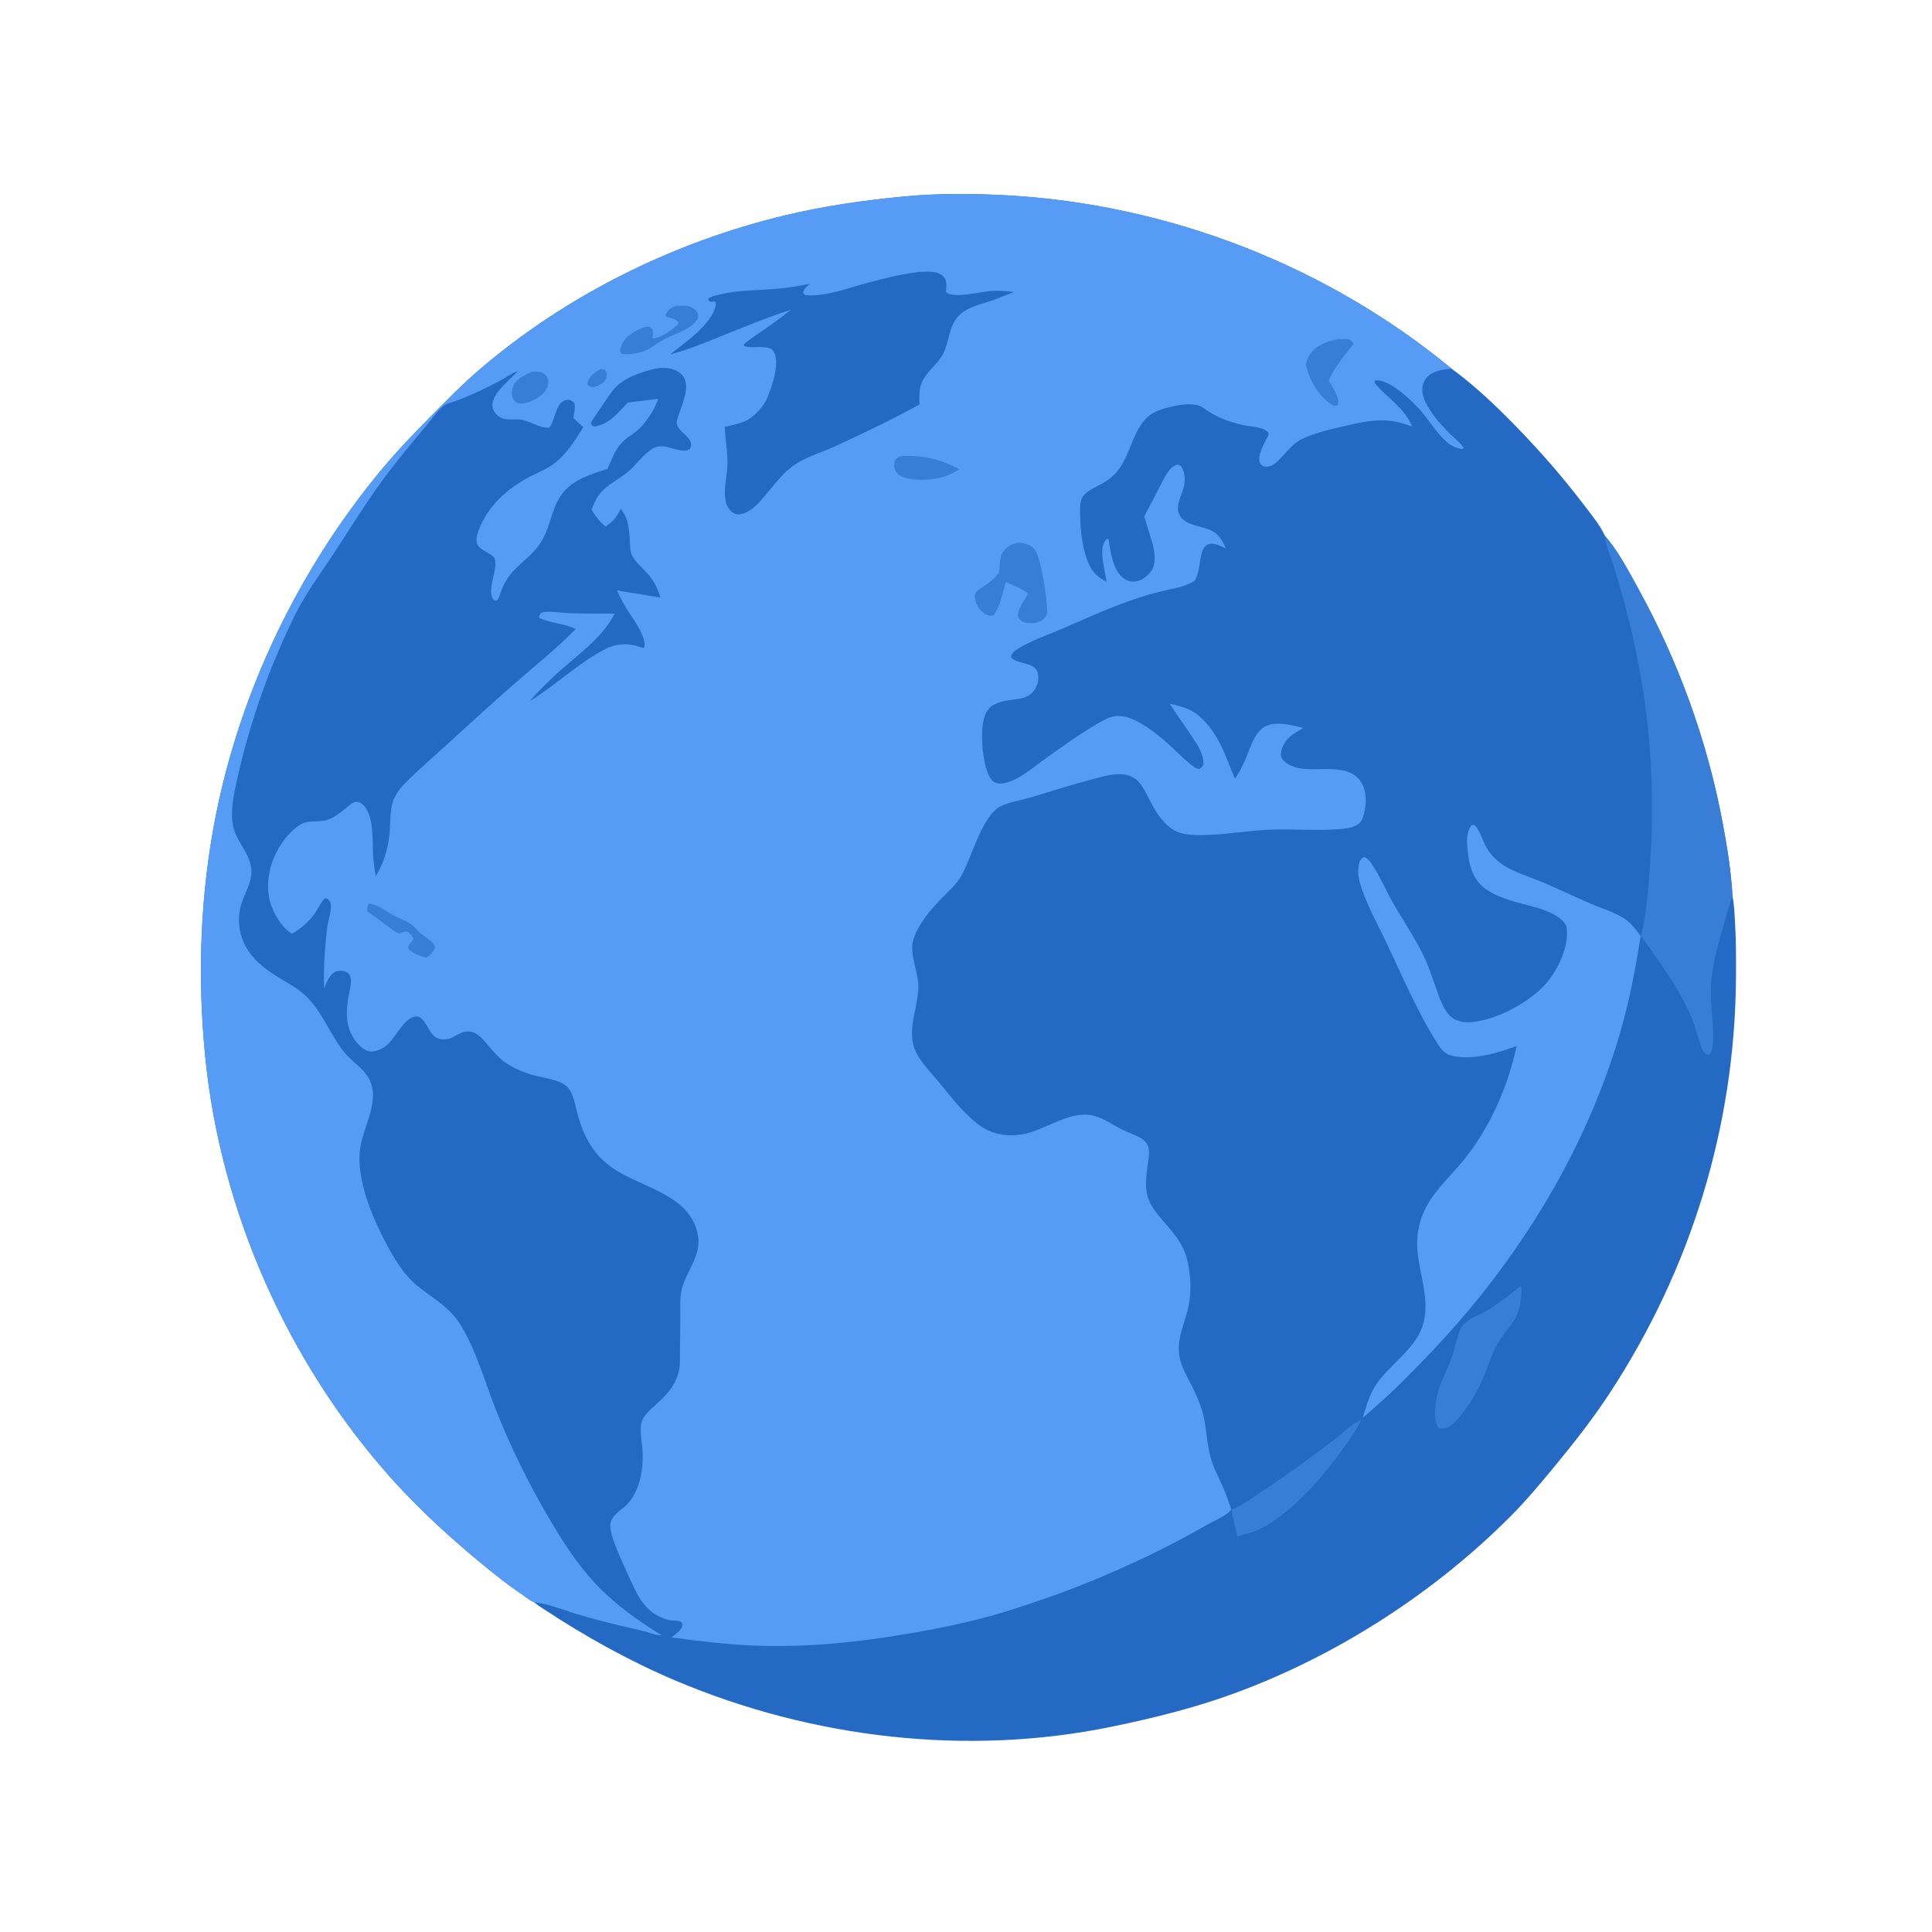 <?xml version="1.0" encoding="UTF-8"?> <svg xmlns="http://www.w3.org/2000/svg" width="257" height="257" viewBox="0 0 257 257" fill="none"><path d="M71.047 213.137C70.494 212.9 69.909 212.416 69.404 212.074C67.82 211.002 66.295 209.82 64.814 208.611C60.23 204.871 55.88 200.94 51.94 196.521C38.221 181.135 29.312 161.007 27.294 140.489C26.247 129.849 26.624 118.935 28.717 108.437C32.046 91.742 39.776 75.76 50.608 62.65C52.784 60.016 55.124 57.584 57.53 55.164C59.562 53.12 61.524 51.103 63.717 49.221C75.335 39.258 89.609 32.19 104.477 28.637C109.688 27.392 114.898 26.65 120.224 26.141C124.736 25.711 129.262 25.732 133.783 25.976C155.345 27.14 176.438 35.293 193.098 49.047C196.195 51.312 199.105 54.085 201.774 56.837C204.954 60.116 207.88 63.457 210.641 67.092C211.641 68.409 212.808 69.779 213.494 71.287C215.262 73.306 216.578 75.866 217.875 78.209C223.228 87.883 227.087 98.486 229.131 109.353C229.741 112.595 230.285 115.94 230.463 119.238C230.695 120.347 230.722 121.485 230.792 122.612C230.946 125.095 230.942 127.598 230.925 130.085C230.787 149.797 224.979 168.698 214.214 185.188C211.99 188.594 209.548 191.713 206.968 194.854C204.993 197.259 203.007 199.636 200.804 201.839C190.637 212.003 177.734 220.294 164.219 225.246C158.914 227.19 153.541 228.516 148.017 229.663C128.666 233.684 107.985 231.232 89.85 223.555C83.77 220.982 77.837 217.679 72.33 214.049C71.895 213.762 71.446 213.474 71.047 213.137Z" fill="#2469C3"></path><path d="M163.805 200.858C165.17 200.3 166.503 199.299 167.734 198.487C171.043 196.301 174.22 194 177.374 191.599C178.472 190.764 179.842 189.36 181.088 188.863C180.238 190.573 179.152 192.045 178.018 193.575C176.08 196.189 173.946 198.658 171.457 200.766C169.944 202.046 168.319 203.222 166.428 203.869L164.565 204.364L163.805 200.858Z" fill="#387DD7"></path><path d="M202.207 171.096L202.353 171.226C202.44 171.965 202.33 172.769 202.209 173.5C201.817 175.873 200.167 176.963 199.103 178.924C198.46 180.109 198.05 181.458 197.544 182.709C196.833 184.464 195.931 186.157 194.789 187.67C194.211 188.437 193.668 189.16 192.856 189.707C192.353 190.045 191.919 190.085 191.339 189.963L191.243 189.759C190.84 188.944 190.846 188.054 190.927 187.164C190.995 186.416 191.131 185.65 191.35 184.93C191.791 183.484 192.546 182.148 193.067 180.729C193.501 179.544 193.695 178.266 194.143 177.094C194.282 176.732 194.442 176.429 194.721 176.153C195.629 175.251 197.157 174.761 198.251 174.061C199.636 173.176 200.944 172.146 202.207 171.096Z" fill="#387DD7"></path><path d="M213.492 71.287C215.26 73.306 216.577 75.866 217.873 78.209C223.226 87.883 227.085 98.486 229.129 109.353C229.739 112.595 230.284 115.94 230.462 119.238L230.375 119.461C229.942 120.598 229.644 121.824 229.299 122.993C228.621 125.289 228.003 127.547 227.693 129.925C227.437 131.889 227.685 134.003 227.811 135.969C227.893 137.258 228.047 138.918 227.528 140.136L227.243 140.339C226.761 140.13 226.602 140.004 226.403 139.511C225.856 138.155 225.584 136.705 225.009 135.341C223.38 131.48 220.706 127.918 218.294 124.515C219.001 121.589 219.223 118.609 219.451 115.617C220.294 104.517 219.417 93.776 216.795 82.949C216.173 80.38 215.425 77.852 214.662 75.322C214.282 74.059 213.574 72.587 213.492 71.287Z" fill="#387DD7"></path><path d="M201.748 139.155C199.205 140.062 196.029 141.031 193.315 140.48C192.36 140.287 191.854 139.794 191.338 138.995C188.597 134.754 186.554 129.879 184.391 125.327C183.185 122.789 181.634 120.065 180.877 117.354C180.646 116.526 180.599 115.739 180.793 114.892C180.896 114.446 181.02 114.26 181.417 114.007L181.568 114.045C181.889 114.17 182.093 114.418 182.291 114.689C183.438 116.249 184.268 118.28 185.228 119.98C186.902 122.944 189.043 125.868 190.191 129.088L191.511 132.805C191.963 133.866 192.593 135.266 193.751 135.703L193.909 135.758C194.533 135.99 195.194 136.014 195.855 135.952C199.202 135.638 203.651 133.236 205.788 130.673C207.308 128.851 208.746 125.832 208.395 123.38C208.349 123.058 208.081 122.694 207.852 122.473C206.106 120.786 202.745 120.439 200.5 119.644C199.395 119.252 198.198 118.758 197.293 117.999C195.899 116.83 195.417 115.036 195.247 113.283C195.129 112.066 194.974 110.722 195.792 109.735L196.169 109.768C196.854 110.501 197.134 111.519 197.563 112.409C197.999 113.312 198.692 114.096 199.475 114.716C200.835 115.793 202.756 116.374 204.354 117.016C206.781 117.99 209.137 119.143 211.536 120.185C213.043 120.839 214.828 121.346 216.19 122.27C216.998 122.817 217.684 123.729 218.244 124.522C217.56 128.915 216.712 133.322 215.455 137.591C210.809 153.367 201.836 167.781 190.566 179.663C188.238 182.117 185.927 184.526 183.375 186.755C182.687 187.356 182 188.04 181.27 188.585C181.721 187.188 182.091 185.745 182.864 184.482C184.619 181.615 188.294 179.522 189.276 176.256C190.268 172.962 188.834 169.645 188.547 166.387C188.388 164.587 188.687 162.829 189.413 161.179C190.485 158.739 192.551 156.851 194.256 154.849C198.004 150.451 200.536 144.788 201.748 139.155Z" fill="#569BF5"></path><path d="M71.047 213.137C70.494 212.9 69.909 212.416 69.404 212.074C67.82 211.002 66.295 209.82 64.814 208.611C60.23 204.871 55.88 200.94 51.94 196.521C38.221 181.135 29.312 161.007 27.294 140.489C26.247 129.849 26.624 118.935 28.717 108.437C32.046 91.742 39.776 75.76 50.608 62.65C52.784 60.016 55.124 57.584 57.53 55.164C59.562 53.12 61.524 51.103 63.717 49.221C75.335 39.258 89.609 32.19 104.477 28.637C109.688 27.392 114.898 26.65 120.224 26.141C124.736 25.711 129.262 25.732 133.783 25.976C155.345 27.14 176.438 35.293 193.098 49.047C191.917 49.156 190.491 49.332 189.707 50.328C189.25 50.908 189.128 51.566 189.234 52.291C189.501 54.135 191.713 56.574 193.032 57.859C193.606 58.418 194.265 58.891 194.698 59.572L194.539 59.751C193.719 59.626 193.034 59.302 192.405 58.753C191.106 57.621 190.192 56.037 189.076 54.731C188.023 53.497 184.657 50.187 182.846 50.641C182.821 50.935 182.964 51.074 183.155 51.286C184.818 53.139 186.836 54.321 187.858 56.736C186.612 56.278 185.427 55.962 184.088 55.919C182.301 55.862 180.426 56.318 178.69 56.717C176.873 57.134 174.927 57.571 173.236 58.378C172.432 58.762 171.857 59.334 171.243 59.964C170.521 60.706 169.434 62.318 168.237 62.061C167.92 61.993 167.711 61.817 167.59 61.519C167.211 60.583 168.254 58.86 168.658 58.033C168.719 57.909 168.78 57.662 168.712 57.525C168.678 57.458 168.436 57.289 168.362 57.241C167.641 56.772 166.329 56.742 165.472 56.569C164.576 56.387 163.67 56.117 162.821 55.78C162.131 55.505 161.493 55.191 160.864 54.794C160.403 54.504 159.788 54.005 159.264 53.888C158.095 53.626 156.636 53.889 155.493 54.175C153.637 54.64 152.543 55.199 151.556 56.859C150.423 58.765 149.999 61.043 148.562 62.762C148.099 63.317 147.504 63.785 146.893 64.168C145.927 64.774 144.169 65.328 143.81 66.538C143.623 67.167 143.678 68.026 143.688 68.683C143.714 70.305 143.889 71.962 144.32 73.53C144.751 75.103 145.294 76.346 146.777 77.147L147.2 77.369C147.017 75.912 146.084 73.101 147.061 71.874L147.207 71.698L147.469 71.736C147.706 73.367 148.027 75.809 149.421 76.892C149.966 77.315 150.545 77.424 151.225 77.308C151.99 77.177 152.767 76.528 153.178 75.894C153.808 74.921 153.605 73.469 153.337 72.405L152.213 68.699C152.877 67.427 153.541 66.154 154.205 64.882C154.641 64.047 155.05 63.13 155.664 62.412C155.9 62.135 156.178 61.928 156.53 61.827C156.759 61.761 156.888 61.893 157.092 61.991C157.597 62.686 157.671 63.666 157.53 64.501C157.309 65.806 156.194 67.244 156.957 68.602C157.755 70.023 160.253 69.928 161.52 70.802L161.65 70.89C162.352 71.39 162.716 72.209 163.073 72.966C162.368 72.638 161.492 72.128 160.704 72.417C160.296 72.567 160.083 72.932 159.941 73.32C159.453 74.653 159.687 75.964 158.919 77.245L158.766 77.339C157.644 78.021 156.567 78.192 155.305 78.475C154.105 78.744 152.898 79.05 151.727 79.428C148.062 80.611 144.62 82.2 141.092 83.72C139.243 84.516 137.105 85.25 135.399 86.31C134.998 86.56 134.74 86.789 134.496 87.193C134.522 87.431 134.473 87.441 134.672 87.608C135.655 88.432 137.85 88.034 138.088 89.726C138.204 90.552 137.994 91.303 137.472 91.949C136.845 92.725 136.079 92.895 135.139 93.02C134.051 93.165 132.871 93.276 131.942 93.907C130.385 94.966 130.605 98.117 130.715 99.744L130.906 101.004C131.085 101.92 131.403 103.432 132.222 104.015C132.607 104.289 133.24 104.251 133.696 104.15C135.645 103.715 137.553 101.986 139.147 100.855C141.287 99.337 143.423 97.765 145.693 96.445C146.456 96.001 147.428 95.38 148.314 95.27C149.575 95.113 150.837 95.686 151.902 96.303C152.934 96.901 153.902 97.668 154.81 98.437C155.947 99.401 156.971 100.496 158.114 101.452C158.521 101.792 158.973 102.211 159.511 102.291C159.836 102.118 159.883 102.068 160.082 101.757C160.151 100.293 159.279 99.078 158.504 97.903C157.547 96.454 156.526 95.055 155.591 93.593C156.556 93.837 157.61 94.062 158.491 94.541C159.839 95.273 161.052 96.777 161.828 98.077C162.877 99.834 163.465 101.73 164.287 103.587C164.898 102.702 165.337 101.792 165.753 100.804C166.47 99.101 167.057 96.692 169.181 96.335C170.405 96.129 172.172 96.493 173.358 96.852C172.113 97.54 170.928 98.242 170.497 99.692C170.395 100.034 170.321 100.487 170.495 100.812C170.9 101.571 171.862 101.968 172.654 102.152C175.23 102.75 179.365 101.354 181.067 104.053C181.825 105.255 181.772 106.888 181.447 108.223C181.283 108.898 181.074 109.438 180.433 109.79C179.748 110.167 178.683 110.258 177.91 110.314C174.875 110.534 171.786 110.238 168.743 110.376C165.764 110.512 162.813 111.058 159.825 111.092C158.853 111.103 157.697 111.037 156.777 110.723C155.835 110.402 155.003 109.57 154.389 108.805C153.308 107.457 152.807 105.945 151.885 104.538C150.341 102.184 147.626 103.053 145.409 103.632C144.047 103.988 142.685 104.378 141.339 104.786C139.802 105.253 138.268 105.743 136.721 106.177C135.561 106.503 134.28 106.713 133.186 107.221C130.635 108.404 129.254 114.125 127.873 116.524C127.222 117.654 126.178 118.567 125.269 119.487C123.846 120.925 122.185 122.914 121.534 124.858C120.881 126.81 122.149 129.161 122.159 131.187C122.17 133.584 121.06 135.914 121.362 138.292L121.381 138.456C121.657 140.576 123.671 142.467 124.971 144.043C126.604 146.024 128.166 148.101 130.241 149.65C131.947 150.924 133.891 151.214 135.946 150.896C139.076 150.412 142.521 147.428 145.763 148.501L145.948 148.559C147.129 148.951 148.234 149.761 149.359 150.31C150.151 150.697 151.168 150.998 151.89 151.476C152.189 151.675 152.558 152.074 152.699 152.408C153.012 153.146 152.738 154.446 152.636 155.208C152.468 156.462 152.308 157.885 152.649 159.125C152.973 160.303 153.81 161.35 154.595 162.259C155.786 163.639 156.997 164.964 157.655 166.697C157.998 167.601 158.125 168.509 158.252 169.459C158.46 171.027 158.358 172.805 157.968 174.332C157.501 176.162 156.744 177.753 156.814 179.694C156.873 181.342 157.7 182.716 158.429 184.136C158.984 185.217 159.467 186.286 159.841 187.444C160.523 189.555 160.455 191.831 161.056 193.945C161.442 195.301 162.08 196.457 162.646 197.732C163.088 198.727 163.434 199.749 163.775 200.781C163.378 201.522 161.434 202.333 160.704 202.753C152.062 207.714 142.928 211.595 133.397 214.489C129.35 215.717 125.263 216.546 121.102 217.266C114.05 218.487 107.017 219.211 99.848 218.883C97.238 218.764 94.683 218.478 92.089 218.184C91.169 218.08 90.245 217.883 89.324 217.826C89.737 217.477 90.505 216.949 90.71 216.45C90.825 216.172 90.763 216.078 90.673 215.81C90.311 215.525 89.654 215.608 89.208 215.546C88.732 215.481 88.256 215.292 87.82 215.092C85.46 214.008 84.599 211.769 83.582 209.563C82.937 208.163 82.296 206.771 81.76 205.324C81.444 204.471 80.913 203.048 81.351 202.187L81.416 202.07C81.812 201.33 82.566 200.894 83.177 200.344C83.81 199.774 84.314 198.978 84.657 198.203C85.383 196.566 85.571 194.716 85.471 192.94C85.406 191.789 84.982 190.011 85.43 188.953C85.805 188.069 86.549 187.483 87.239 186.854C88.504 185.701 89.565 184.667 90.122 183.012L90.186 182.817C90.516 181.862 90.439 180.816 90.451 179.817C90.472 178.167 90.489 176.518 90.497 174.869C90.502 173.902 90.435 172.857 90.604 171.903C91.067 169.291 93.274 167.255 92.863 164.5C92.016 158.831 85.219 158.043 81.357 155.279C78.756 153.418 77.463 150.802 76.715 147.771C76.459 146.732 76.257 145.463 75.519 144.638C74.57 143.579 71.999 143.363 70.661 142.943C69.496 142.577 68.18 142.025 67.18 141.313C66.142 140.574 65.436 139.634 64.617 138.679C63.578 137.468 62.572 136.718 61.001 137.561C60.22 137.98 59.734 138.342 58.818 138.257C57.278 138.114 57.097 136.628 56.228 135.636C55.998 135.373 55.727 135.212 55.368 135.216C53.922 135.23 52.671 137.851 51.717 138.784C51.089 139.397 50.189 139.935 49.279 139.867C48.567 139.814 48.04 139.317 47.585 138.812C45.975 137.022 45.962 134.821 46.349 132.591C46.464 131.924 46.695 131.12 46.684 130.445C46.678 130.042 46.569 129.66 46.234 129.404C45.868 129.122 45.21 129.071 44.775 129.196C43.896 129.449 43.432 130.729 43.109 131.482C43.017 128.794 43.203 126.107 43.516 123.436C43.635 122.427 44.205 120.96 43.949 120.024C43.744 119.743 43.654 119.594 43.316 119.466C42.76 119.791 42.258 121.013 41.837 121.572C41.003 122.679 40.035 123.55 38.819 124.205C38.144 123.792 37.59 123.181 37.153 122.528C35.67 120.311 35.359 118.308 35.914 115.693C36.361 113.588 37.983 110.939 39.828 109.77L39.989 109.673C41.058 109.009 42.512 109.463 43.702 109.004C44.597 108.659 45.333 108.037 46.077 107.45C46.403 107.192 46.8 106.794 47.208 106.694C47.516 106.617 47.81 106.687 48.063 106.872C49.821 108.156 49.515 111.759 49.628 113.68C49.686 114.652 49.818 115.597 49.983 116.556C51.011 114.877 51.603 112.947 51.809 110.991C52.002 109.162 51.724 107.29 52.714 105.657C53.338 104.628 54.248 103.807 55.116 102.988C56.399 101.778 57.719 100.609 59.027 99.426C62.069 96.676 65.076 93.875 68.166 91.18C70.987 88.721 73.956 86.335 76.589 83.679C75.019 82.909 73.284 82.921 71.752 82.215L71.688 81.983L71.919 81.585C72.082 81.477 72.213 81.417 72.41 81.402C73.541 81.315 74.758 81.534 75.896 81.573C77.849 81.64 79.813 81.6 81.769 81.629C80.132 84.783 77.188 86.845 74.596 89.137C73.142 90.423 71.729 91.821 70.448 93.28C73.916 91.165 76.983 88.138 80.593 86.302C82.006 85.583 83.562 85.534 85.057 86.034C85.309 86.118 85.422 86.173 85.688 86.158C86.128 84.733 83.877 81.866 83.134 80.621C82.733 79.949 82.394 79.243 82.051 78.54L87.869 79.484C87.492 78.369 87.072 77.389 86.301 76.476C85.588 75.633 84.438 74.772 84.016 73.759C83.836 73.328 83.841 72.827 83.809 72.367C83.686 70.559 83.716 69.142 82.569 67.651C82.053 68.788 81.581 69.398 80.519 70.026C79.72 69.345 79.211 68.697 78.695 67.786C79.011 66.999 79.347 66.186 79.91 65.539C80.893 64.407 82.306 63.766 83.451 62.83C84.63 61.866 85.578 60.386 86.9 59.632C87.916 59.051 88.935 59.549 89.968 59.791C90.552 59.927 91.225 60.071 91.762 59.739C92.587 58.345 90.312 57.603 90.04 56.441C89.941 56.018 90.22 55.389 90.352 54.988C90.746 53.789 91.468 52.15 91.204 50.884C91.063 50.207 90.769 49.779 90.177 49.427C89.15 48.816 87.876 48.852 86.752 49.139C85.28 49.515 83.483 50.143 82.302 51.129C81.485 51.812 80.921 52.77 80.33 53.644C79.747 54.508 79.125 55.346 78.598 56.245C78.675 56.572 78.746 56.554 79.034 56.737C81.103 56.438 82.154 54.932 83.508 53.551L87.536 53.051C87.157 54.424 85.822 56.404 84.727 57.313C84.019 57.899 83.196 58.307 82.591 59.015C81.758 59.989 81.314 61.239 80.794 62.394C78.418 63.136 75.96 63.851 74.514 66.058C73.96 66.903 73.637 67.846 73.33 68.8C72.93 70.047 72.554 71.259 71.812 72.357C70.65 74.077 68.736 75.151 67.551 76.873C67.196 77.389 66.925 77.925 66.71 78.512C66.543 78.966 66.429 79.52 66.103 79.884L65.726 79.855C64.633 78.823 66.169 75.846 65.869 74.516C65.662 73.602 64.01 73.379 63.532 72.472C63.282 71.998 63.388 71.358 63.556 70.87L63.623 70.683C64.796 67.373 67.472 64.975 70.52 63.389C71.642 62.805 72.797 62.391 73.801 61.599C75.368 60.362 76.588 58.486 77.598 56.79C77.098 56.425 76.685 56.003 76.251 55.565C76.369 54.967 76.636 54.112 76.345 53.546C75.98 53.249 75.817 53.143 75.331 53.218C73.928 53.433 73.858 55.952 73.071 56.872C71.849 57.033 70.488 55.962 69.266 55.815C68.499 55.723 67.318 55.94 66.653 55.575L66.542 55.508C66.424 55.437 66.313 55.372 66.209 55.281C65.808 54.928 65.529 54.484 65.503 53.946C65.428 52.343 67.882 50.495 68.896 49.346C68.055 49.643 67.205 50.286 66.406 50.706C64.374 51.775 62.197 52.814 60.024 53.543C59.714 53.647 59.325 53.734 59.064 53.939C58.188 54.627 57.384 55.829 56.659 56.69C54.631 59.1 52.606 61.503 50.757 64.056C48.457 67.229 46.408 70.571 44.254 73.842C42.515 76.484 40.688 78.894 39.278 81.747C35.971 88.44 33.441 95.464 31.766 102.734C31.28 104.846 30.644 107.312 30.933 109.49C31.23 111.734 33.015 113.146 33.381 115.261C33.685 117.021 32.757 118.387 32.2 119.955C31.715 121.317 31.656 122.834 32.024 124.23C32.753 127.004 34.788 128.637 37.121 130.06C38.358 130.814 39.636 131.482 40.691 132.494C42.93 134.643 43.931 137.727 45.917 140.115C47.023 141.446 48.774 142.37 49.335 144.076L49.385 144.234C50.307 147 48.178 150.209 47.877 153.001C47.701 154.634 47.932 156.239 48.314 157.823C48.903 160.26 49.98 162.718 51.129 164.941C52.336 167.276 53.595 169.496 55.677 171.173C57.727 172.825 59.79 173.857 61.225 176.177C63.322 179.566 64.456 183.707 65.913 187.407C67.851 192.33 70.248 197.211 72.923 201.773C74.826 205.019 76.865 208.238 79.491 210.957C81.98 213.532 84.99 215.676 88.033 217.543C87.249 217.557 86.283 217.124 85.493 216.942C82.73 216.306 80.007 215.667 77.281 214.878C75.276 214.299 73.112 213.359 71.047 213.137Z" fill="#569BF5"></path><path d="M79.92 49.059C80.119 49.088 80.287 49.143 80.478 49.205C80.564 49.338 80.617 49.403 80.666 49.565C80.743 49.818 80.698 50.159 80.592 50.39C80.284 51.06 79.585 51.313 78.933 51.527C78.548 51.457 78.367 51.398 78.106 51.098L78.137 50.941C78.376 50.027 79.154 49.502 79.92 49.059Z" fill="#387DD7"></path><path d="M70.716 49.473C71.084 49.457 71.504 49.417 71.864 49.488C72.259 49.566 72.604 49.843 72.791 50.198C73.015 50.624 72.947 51.104 72.783 51.538C72.378 52.612 71.15 53.173 70.155 53.573C69.75 53.645 69.266 53.74 68.863 53.612C68.559 53.516 68.389 53.324 68.246 53.044C67.991 52.544 68.069 51.842 68.282 51.342C68.687 50.393 69.826 49.87 70.716 49.473Z" fill="#387DD7"></path><path d="M49.026 120.198C50.328 120.304 51.371 121.255 52.498 121.845C53.197 122.211 53.993 122.476 54.643 122.924C55.048 123.202 55.363 123.607 55.724 123.938C56.195 124.37 56.741 124.725 57.237 125.127C57.546 125.376 57.825 125.637 57.863 126.051C57.582 126.714 57.308 126.995 56.697 127.376C55.783 127.14 54.943 126.894 54.3 126.158C54.214 125.587 54.872 125.442 54.989 124.858C54.783 124.418 54.641 124.218 54.237 123.942C53.741 123.886 53.617 123.972 53.17 124.168C52.602 124.07 51.942 123.48 51.483 123.141C50.625 122.507 49.769 121.873 48.902 121.252C48.786 120.833 48.889 120.589 49.026 120.198Z" fill="#387DD7"></path><path d="M119.862 60.669C122.672 60.519 125.154 61.052 127.615 62.432C127.029 62.793 126.474 63.084 125.832 63.336C124.327 63.805 122.551 63.975 120.994 63.694C120.292 63.568 119.546 63.325 119.148 62.683C118.873 62.239 118.943 61.753 119.032 61.267C119.222 60.923 119.523 60.826 119.862 60.669Z" fill="#387DD7"></path><path d="M89.879 40.693L91.209 40.669C91.732 40.702 92.302 40.962 92.631 41.378C92.832 41.632 92.925 41.856 92.861 42.18C92.778 42.6 92.389 42.991 92.067 43.243C90.9 44.156 89.361 44.579 88.07 45.29C87.208 45.765 86.549 46.415 85.582 46.74C84.753 47.018 83.606 47.189 82.735 47.083L82.473 46.733C82.603 45.985 82.826 45.438 83.371 44.895C83.957 44.311 85.379 43.455 86.224 43.472C86.536 43.478 86.614 43.659 86.823 43.87C86.868 44.147 86.911 44.359 86.829 44.633C86.747 44.907 86.735 44.752 86.878 45.044C87.962 44.848 89.083 44.151 89.881 43.409C90.116 43.191 90.248 43.159 90.262 42.812C89.776 42.397 89.257 42.305 88.653 42.153L88.542 41.87C88.841 41.161 89.207 41.004 89.879 40.693Z" fill="#387DD7"></path><path d="M178.082 45.098L179.409 45.102C179.73 45.333 179.873 45.392 180.032 45.763C178.908 47.233 177.497 48.825 176.808 50.555L176.764 50.67C177.196 51.392 177.765 52.228 177.962 53.045C178.049 53.41 178.074 53.605 177.89 53.923L177.452 53.999L177.311 53.916C175.372 52.742 174.175 50.562 173.676 48.409C173.84 47.952 173.986 47.508 174.265 47.104C175.126 45.858 176.669 45.365 178.082 45.098Z" fill="#387DD7"></path><path d="M135.283 72.199C136.005 72.181 136.918 72.377 137.468 72.881C138.519 73.844 139.27 79.774 139.303 81.227C139.314 81.705 139.158 82.033 138.815 82.353C138.284 82.847 137.453 82.924 136.764 82.88C136.166 82.841 135.841 82.619 135.466 82.171C135.194 81.123 136.297 79.889 136.765 78.93L135.619 78.225L133.796 77.412C133.413 78.591 132.987 81.163 132.013 81.918C131.664 81.899 131.398 81.858 131.086 81.691C130.454 81.353 129.869 80.532 129.733 79.829C129.701 79.66 129.64 79.194 129.692 79.032C129.82 78.637 130.399 78.313 130.715 78.088C131.487 77.536 132.269 77.042 132.823 76.253L132.904 76.133C132.995 75.37 132.967 74.248 133.325 73.571C133.745 72.775 134.455 72.447 135.283 72.199Z" fill="#387DD7"></path><path d="M121.985 36.206L122.257 36.178C123.243 36.14 124.733 35.981 125.486 36.777C126.07 37.393 125.859 38.086 125.832 38.857C126.844 39.77 130.455 38.802 131.825 38.71C132.861 38.641 133.858 38.71 134.886 38.843C133.912 39.202 132.956 39.624 131.976 39.962C130.443 40.489 128.601 40.839 127.459 42.085C126.147 43.517 126.289 45.546 125.4 47.169C124.651 48.538 123.246 49.429 122.618 50.886C122.237 51.77 122.27 52.857 122.317 53.796C118.685 55.822 114.818 57.641 111.042 59.383C109.272 60.199 107.26 60.746 105.655 61.861C104.292 62.807 103.263 64.13 102.212 65.394C101.291 66.501 100.129 68.03 98.658 68.374C98.229 68.475 97.852 68.445 97.487 68.178C96.982 67.807 96.653 67.287 96.532 66.674L96.508 66.541C96.212 65 96.773 63.228 96.773 61.644C96.772 60.03 96.487 58.39 96.403 56.772C97.44 56.551 98.438 56.38 99.389 55.885C100.507 55.222 101.576 54.094 102.073 52.901C102.694 51.411 103.746 48.386 102.968 46.83C102.391 45.676 100.078 46.485 98.994 46.038L98.96 45.826C99.586 45.193 100.392 44.721 101.121 44.211C102.447 43.282 103.842 42.325 105.088 41.301L105.204 41.204C101.914 42.258 98.704 43.616 95.495 44.894C93.42 45.72 91.34 46.596 89.168 47.134L91.839 45.025C93.146 43.919 95.114 42.072 95.25 40.301L95.039 40.071L94.537 40.169C94.284 40.003 94.269 40.027 94.205 39.736C94.625 39.404 95.239 39.306 95.755 39.179C98.293 38.551 101.078 38.64 103.682 38.385C105.045 38.251 106.392 38.031 107.731 37.745C107.301 38.159 106.896 38.373 106.836 38.983L107.155 39.268C109.814 39.49 112.822 38.315 115.378 37.627C117.561 37.04 119.742 36.503 121.985 36.206Z" fill="#2469C3"></path></svg> 